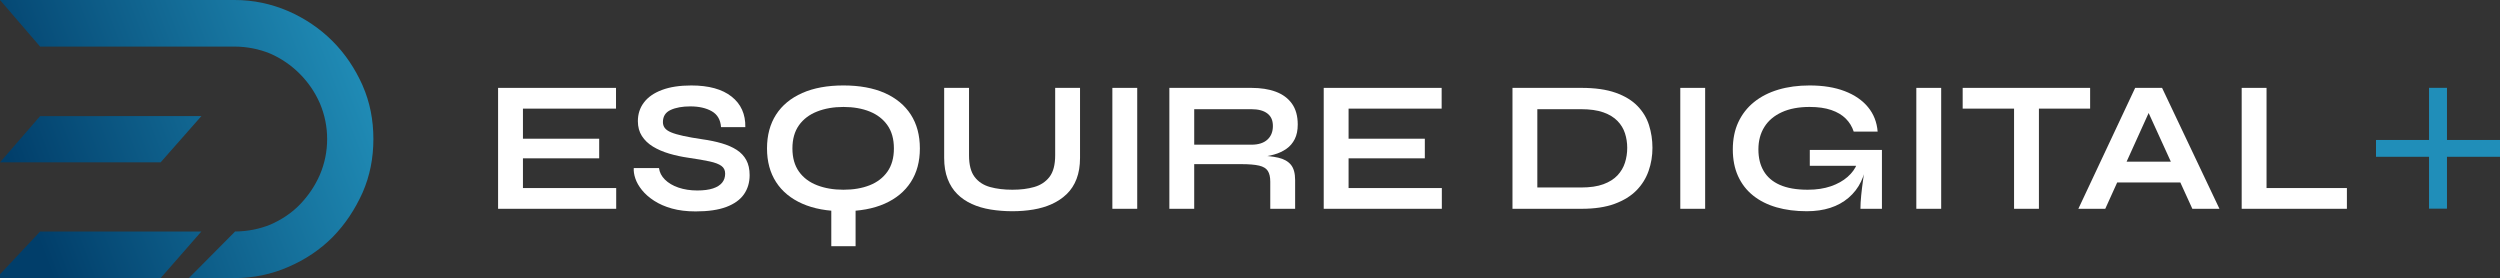 <?xml version="1.0" encoding="UTF-8"?>
<svg xmlns:xlink="http://www.w3.org/1999/xlink" xmlns="http://www.w3.org/2000/svg" viewBox="0 0 535.1 59.53" id="Layer_2">
  <rect x="0" y="0" width="535.1" height="59.53" fill="#333333" stroke="none"/>
  <defs>
    <style>
      .cls-1 {
        fill: #fff;
      }

      .cls-2 {
        fill: #208eb9;
      }

      .cls-3 {
        fill: url(#linear-gradient);
      }
    </style>
    <linearGradient gradientUnits="userSpaceOnUse" y2="10.74" x2="78.24" y1="38.92" x1="3.45" id="linear-gradient">
      <stop stop-color="#013e6a" offset="0"></stop>
      <stop stop-color="#218eb8" offset="1"></stop>
    </linearGradient>
  </defs>
  <g id="Layer_1-2">
    <path d="M43.09,49.56l-8.72,9.97H0v-.82l8.58-9.15h34.52ZM34.38,34.75l8.72-9.9H8.58L0,34.75h34.38ZM77.62,18.3c-1.64-3.65-3.72-6.77-6.47-9.52-2.68-2.68-5.88-4.84-9.45-6.4-3.65-1.56-7.44-2.38-11.53-2.38H0l8.58,9.97h41.58c2.68,0,5.28.52,7.66,1.49,2.38,1.04,4.54,2.53,6.32,4.32,1.86,1.86,3.27,3.94,4.32,6.32,1.04,2.46,1.56,4.99,1.56,7.66s-.52,5.21-1.56,7.66c-1.04,2.38-2.46,4.46-4.24,6.32-1.79,1.86-3.94,3.27-6.32,4.32-2.38.97-4.99,1.49-7.74,1.49h.16l-9.9,9.97h9.74c4.09,0,7.96-.82,11.53-2.38,3.65-1.56,6.85-3.72,9.52-6.4,2.68-2.75,4.76-5.88,6.4-9.52,1.56-3.57,2.31-7.37,2.31-11.46s-.74-7.89-2.31-11.46Z" class="cls-3"></path>
    <g>
      <path d="M111.93,33.89v6.36h19.96v4.44h-25.28v-25.88h25.24v4.44h-19.92v6.44h16.32v4.2h-16.32Z" class="cls-1"></path>
      <path d="M135.65,35.97h5.4c.11.91.53,1.73,1.26,2.46.73.73,1.7,1.31,2.9,1.72,1.2.41,2.55.62,4.04.62,1.36,0,2.48-.15,3.36-.44s1.53-.71,1.96-1.24c.43-.53.64-1.17.64-1.92s-.27-1.27-.8-1.66c-.53-.39-1.37-.71-2.52-.96-1.15-.25-2.65-.51-4.52-.78-1.47-.21-2.85-.51-4.16-.9-1.31-.39-2.46-.89-3.46-1.5-1-.61-1.79-1.37-2.36-2.26-.57-.89-.86-1.95-.86-3.18,0-1.52.43-2.85,1.3-4s2.15-2.04,3.86-2.68c1.71-.64,3.8-.96,6.28-.96,3.73,0,6.61.79,8.62,2.38,2.01,1.59,2.99,3.77,2.94,6.54h-5.2c-.11-1.57-.77-2.71-1.98-3.4-1.21-.69-2.74-1.04-4.58-1.04-1.71,0-3.11.25-4.22.76-1.11.51-1.66,1.37-1.66,2.6,0,.48.13.9.4,1.26.27.36.72.67,1.36.94s1.51.52,2.6.76c1.09.24,2.45.48,4.08.72,1.52.21,2.9.5,4.14.86,1.24.36,2.31.83,3.2,1.4.89.57,1.58,1.3,2.06,2.18.48.88.72,1.96.72,3.24,0,1.57-.41,2.94-1.22,4.1-.81,1.16-2.07,2.06-3.76,2.7-1.69.64-3.89.96-6.58.96-1.92,0-3.61-.21-5.08-.62-1.47-.41-2.73-.97-3.8-1.66-1.07-.69-1.93-1.45-2.6-2.28-.67-.83-1.14-1.65-1.42-2.48-.28-.83-.39-1.57-.34-2.24Z" class="cls-1"></path>
      <path d="M180.53,45.21c-3.44,0-6.38-.54-8.82-1.62-2.44-1.08-4.31-2.62-5.6-4.62-1.29-2-1.94-4.4-1.94-7.2s.65-5.24,1.94-7.24c1.29-2,3.16-3.54,5.6-4.62,2.44-1.08,5.38-1.62,8.82-1.62s6.41.54,8.84,1.62c2.43,1.08,4.29,2.62,5.58,4.62,1.29,2,1.94,4.41,1.94,7.24s-.65,5.2-1.94,7.2c-1.29,2-3.15,3.54-5.58,4.62s-5.37,1.62-8.84,1.62ZM180.53,40.61c2.13,0,4.01-.32,5.62-.96s2.88-1.61,3.8-2.92c.92-1.31,1.38-2.96,1.38-4.96s-.46-3.65-1.38-4.96c-.92-1.31-2.19-2.29-3.8-2.94-1.61-.65-3.49-.98-5.62-.98s-3.99.33-5.64.98c-1.65.65-2.95,1.63-3.88,2.94-.93,1.31-1.4,2.96-1.4,4.96s.47,3.65,1.4,4.96c.93,1.31,2.23,2.28,3.88,2.92,1.65.64,3.53.96,5.64.96ZM177.93,42.97h5.2v9.72h-5.2v-9.72Z" class="cls-1"></path>
      <path d="M225.85,33.25v-14.44h5.32v15c0,1.71-.25,3.2-.74,4.48-.49,1.28-1.19,2.36-2.1,3.24-.91.88-1.97,1.59-3.18,2.14-1.21.55-2.53.94-3.96,1.18-1.43.24-2.93.36-4.5.36s-3.17-.12-4.64-.36c-1.47-.24-2.81-.63-4.02-1.18-1.21-.55-2.26-1.26-3.14-2.14-.88-.88-1.57-1.96-2.06-3.24-.49-1.28-.74-2.77-.74-4.48v-15h5.32v14.44c0,2.03.4,3.57,1.2,4.62.8,1.05,1.9,1.77,3.3,2.16,1.4.39,2.99.58,4.78.58s3.29-.19,4.66-.58c1.37-.39,2.47-1.11,3.28-2.16.81-1.05,1.22-2.59,1.22-4.62Z" class="cls-1"></path>
      <path d="M238.09,18.81h5.32v25.88h-5.32v-25.88Z" class="cls-1"></path>
      <path d="M250.29,44.69v-25.88h17.56c2,0,3.74.27,5.22.82,1.48.55,2.63,1.4,3.46,2.56.83,1.16,1.24,2.65,1.24,4.46,0,1.23-.21,2.27-.64,3.12-.43.85-1.02,1.55-1.78,2.08-.76.53-1.63.94-2.62,1.22-.99.28-2.04.46-3.16.54l-.56-.32c1.87.03,3.4.18,4.6.46,1.2.28,2.1.79,2.7,1.52.6.73.9,1.82.9,3.26v6.16h-5.32v-5.8c0-.99-.17-1.75-.52-2.3-.35-.55-.97-.93-1.86-1.14-.89-.21-2.18-.32-3.86-.32h-10.04v9.56h-5.32ZM255.61,30.97h12.24c1.49,0,2.63-.36,3.42-1.08.79-.72,1.18-1.69,1.18-2.92s-.39-2.07-1.18-2.68c-.79-.61-1.93-.92-3.42-.92h-12.24v7.6Z" class="cls-1"></path>
      <path d="M288.65,33.89v6.36h19.96v4.44h-25.28v-25.88h25.24v4.44h-19.92v6.44h16.32v4.2h-16.32Z" class="cls-1"></path>
      <path d="M338.53,18.81c2.91,0,5.33.35,7.28,1.04,1.95.69,3.5,1.63,4.66,2.82,1.16,1.19,1.99,2.55,2.48,4.1.49,1.55.74,3.17.74,4.88s-.27,3.35-.82,4.92c-.55,1.57-1.41,2.97-2.6,4.18-1.19,1.21-2.75,2.17-4.68,2.88-1.93.71-4.29,1.06-7.06,1.06h-14.8v-25.88h14.8ZM329.05,40.13h9.36c1.92,0,3.51-.23,4.78-.7,1.27-.47,2.27-1.1,3.02-1.9.75-.8,1.28-1.71,1.6-2.72.32-1.01.48-2.07.48-3.16s-.16-2.13-.48-3.12c-.32-.99-.85-1.87-1.6-2.64-.75-.77-1.75-1.39-3.02-1.84-1.27-.45-2.86-.68-4.78-.68h-9.36v16.76Z" class="cls-1"></path>
      <path d="M359.65,18.81h5.32v25.88h-5.32v-25.88Z" class="cls-1"></path>
      <path d="M386.73,45.21c-2.4,0-4.57-.28-6.5-.84-1.93-.56-3.6-1.4-5-2.52-1.4-1.12-2.47-2.51-3.22-4.16-.75-1.65-1.12-3.56-1.12-5.72s.39-4.13,1.18-5.82c.79-1.69,1.91-3.13,3.36-4.3,1.45-1.17,3.19-2.06,5.2-2.66s4.25-.9,6.7-.9c2.91,0,5.41.41,7.52,1.22,2.11.81,3.77,1.95,4.98,3.42,1.21,1.47,1.9,3.21,2.06,5.24h-5.12c-.35-1.07-.91-1.99-1.7-2.78-.79-.79-1.82-1.4-3.1-1.84-1.28-.44-2.83-.66-4.64-.66-2.32,0-4.3.37-5.94,1.12-1.64.75-2.89,1.8-3.74,3.16-.85,1.36-1.28,2.96-1.28,4.8s.37,3.33,1.12,4.62c.75,1.29,1.9,2.29,3.46,2.98,1.56.69,3.55,1.04,5.98,1.04,1.87,0,3.51-.25,4.94-.74,1.43-.49,2.62-1.16,3.58-2,.96-.84,1.64-1.78,2.04-2.82l2.08-.76c-.35,3.44-1.65,6.12-3.9,8.04-2.25,1.92-5.23,2.88-8.94,2.88ZM398.21,44.69c0-.83.05-1.78.16-2.86s.24-2.17.4-3.28c.16-1.11.31-2.13.44-3.06h-11.84v-3.4h15.44v12.6h-4.6Z" class="cls-1"></path>
      <path d="M410.17,18.81h5.32v25.88h-5.32v-25.88Z" class="cls-1"></path>
      <path d="M420.09,18.81h27.28v4.44h-27.28v-4.44ZM431.09,22.69h5.32v22h-5.32v-22Z" class="cls-1"></path>
      <path d="M444.85,44.69l12.16-25.88h5.76l12.28,25.88h-5.8l-10.64-23.32h2.56l-10.56,23.32h-5.76ZM451.29,39.05v-4.44h17.12v4.44h-17.12Z" class="cls-1"></path>
      <path d="M485.13,18.81v21.44h17.2v4.44h-22.52v-25.88h5.32Z" class="cls-1"></path>
    </g>
    <path d="M535.1,33.56h-11.35v11.1h-3.84v-11.1h-11.35v-3.6h11.35v-11.16h3.84v11.16h11.35v3.6Z" class="cls-2"></path>
  </g>
</svg>
